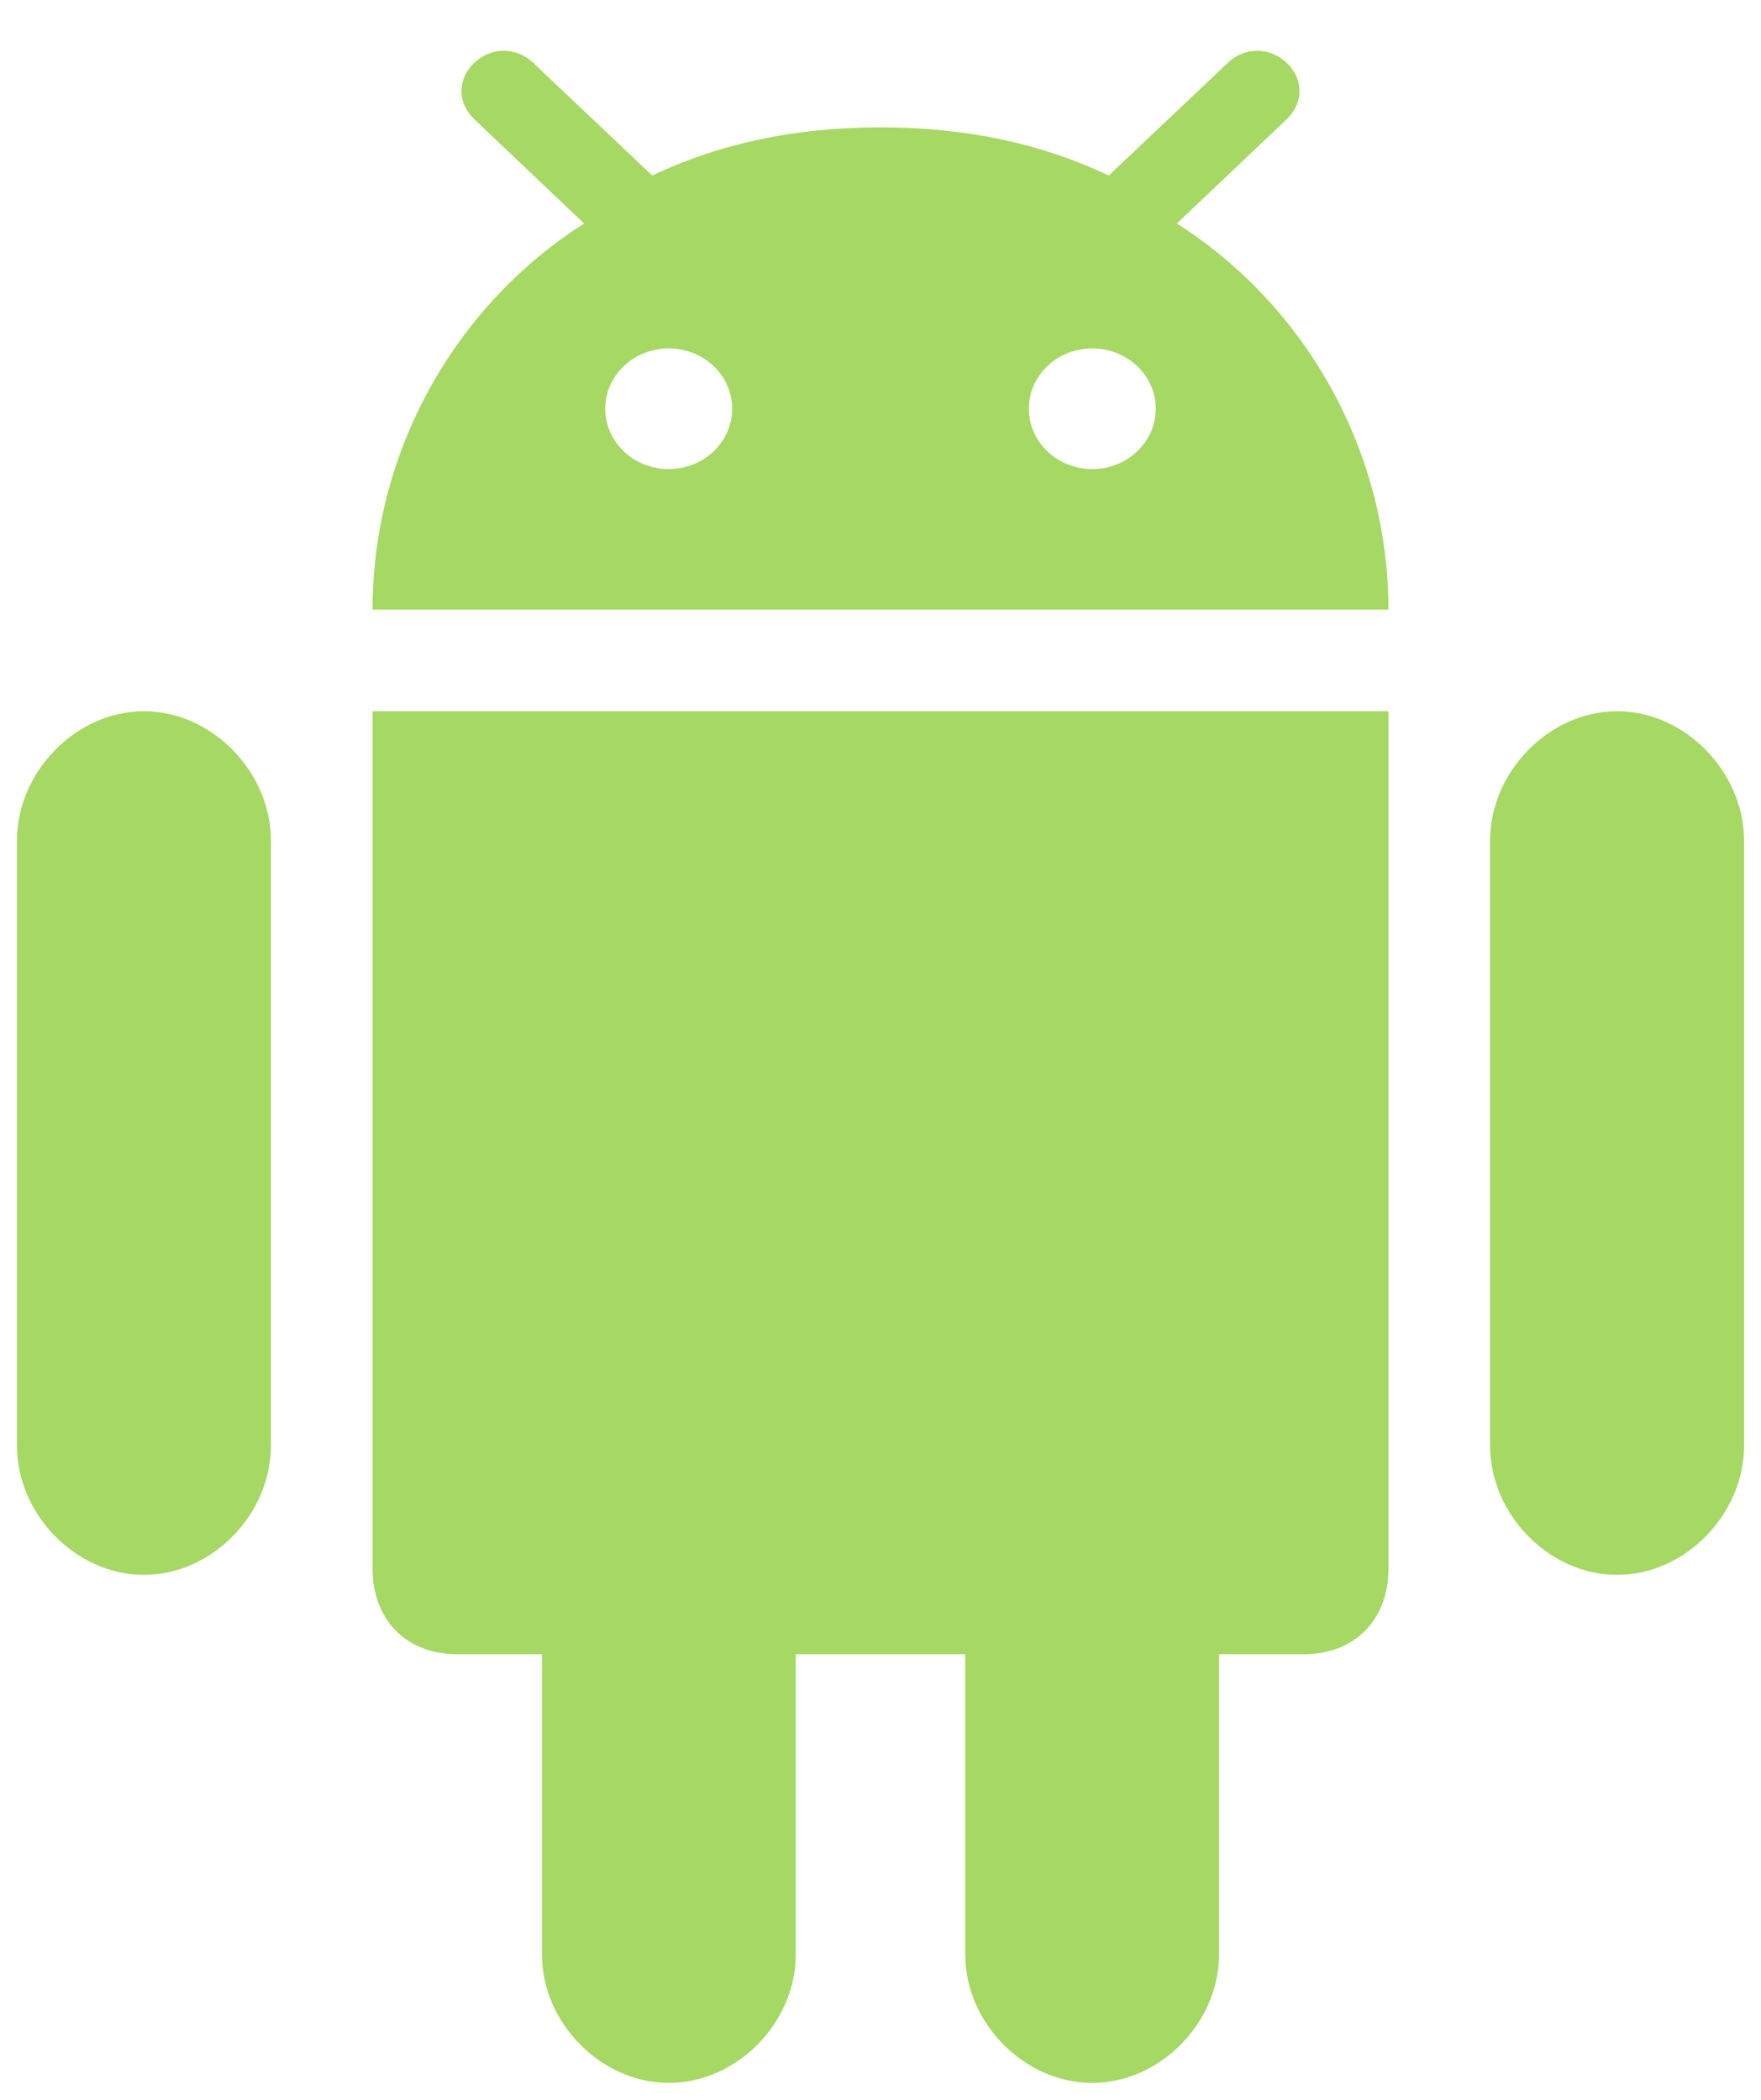 <svg xmlns="http://www.w3.org/2000/svg" width="26" height="31" viewBox="0 0 26 31">
    <path fill="#A6D864"
          d="M15.874 30C16.875 30 17.748 29.116 17.748 28.103L17.748 23.672 18.999 23.672C19.75 23.672 20.25 23.165 20.25 22.405L20.25 9.75 5.25 9.75 5.25 22.405C5.25 23.165 5.75 23.672 6.501 23.672L7.752 23.672 7.752 28.103C7.752 29.116 8.625 30 9.626 30 10.626 30 11.499 29.116 11.499 28.103L11.499 23.672 14.001 23.672 14.001 28.103C14.001 29.116 14.874 30 15.874 30zM23.625 22.5C24.627 22.5 25.5 21.61 25.5 20.589L25.5 11.661C25.5 10.645 24.627 9.75 23.625 9.75 22.623 9.75 21.75 10.645 21.75 11.661L21.75 20.589C21.75 21.61 22.623 22.5 23.625 22.5zM1.875 22.5C2.877 22.5 3.75 21.61 3.75 20.589L3.75 11.661C3.75 10.645 2.877 9.75 1.875 9.75.873 9.75 0 10.645 0 11.661L0 20.589C0 21.61.873 22.5 1.875 22.5zM18.749.179C18.499-.06 18.126-.06 17.876.179L16.198 1.768 16.121 1.842C15.126 1.368 14.01 1.132 12.768 1.13 12.762 1.13 12.756 1.129 12.75 1.129L12.75 1.129C12.744 1.129 12.738 1.13 12.732 1.13 11.49 1.132 10.374 1.368 9.379 1.842L9.302 1.768 7.624.179C7.374-.06 7.001-.06 6.751.179 6.501.417 6.501.77 6.751 1.008L8.374 2.55C7.851 2.882 7.377 3.288 6.965 3.752 5.977 4.864 5.348 6.311 5.261 7.879 5.26 7.896 5.259 7.912 5.258 7.928 5.252 8.035 5.25 8.142 5.25 8.25L20.25 8.25C20.25 8.142 20.247 8.035 20.242 7.928 20.241 7.912 20.24 7.896 20.239 7.879 20.152 6.311 19.522 4.864 18.535 3.752 18.123 3.288 17.648 2.882 17.125 2.55L18.749 1.008C18.999.77 18.999.417 18.749.179zM9.623 6.175C9.106 6.175 8.686 5.776 8.686 5.284 8.686 4.792 9.106 4.394 9.623 4.394 10.141 4.394 10.56 4.792 10.56 5.284 10.56 5.776 10.141 6.175 9.623 6.175zM15.877 6.175C15.359 6.175 14.94 5.776 14.94 5.284 14.94 4.792 15.359 4.394 15.877 4.394 16.394 4.394 16.814 4.792 16.814 5.284 16.814 5.776 16.394 6.175 15.877 6.175z"
          transform="translate(.25 .75)"/>
</svg>
